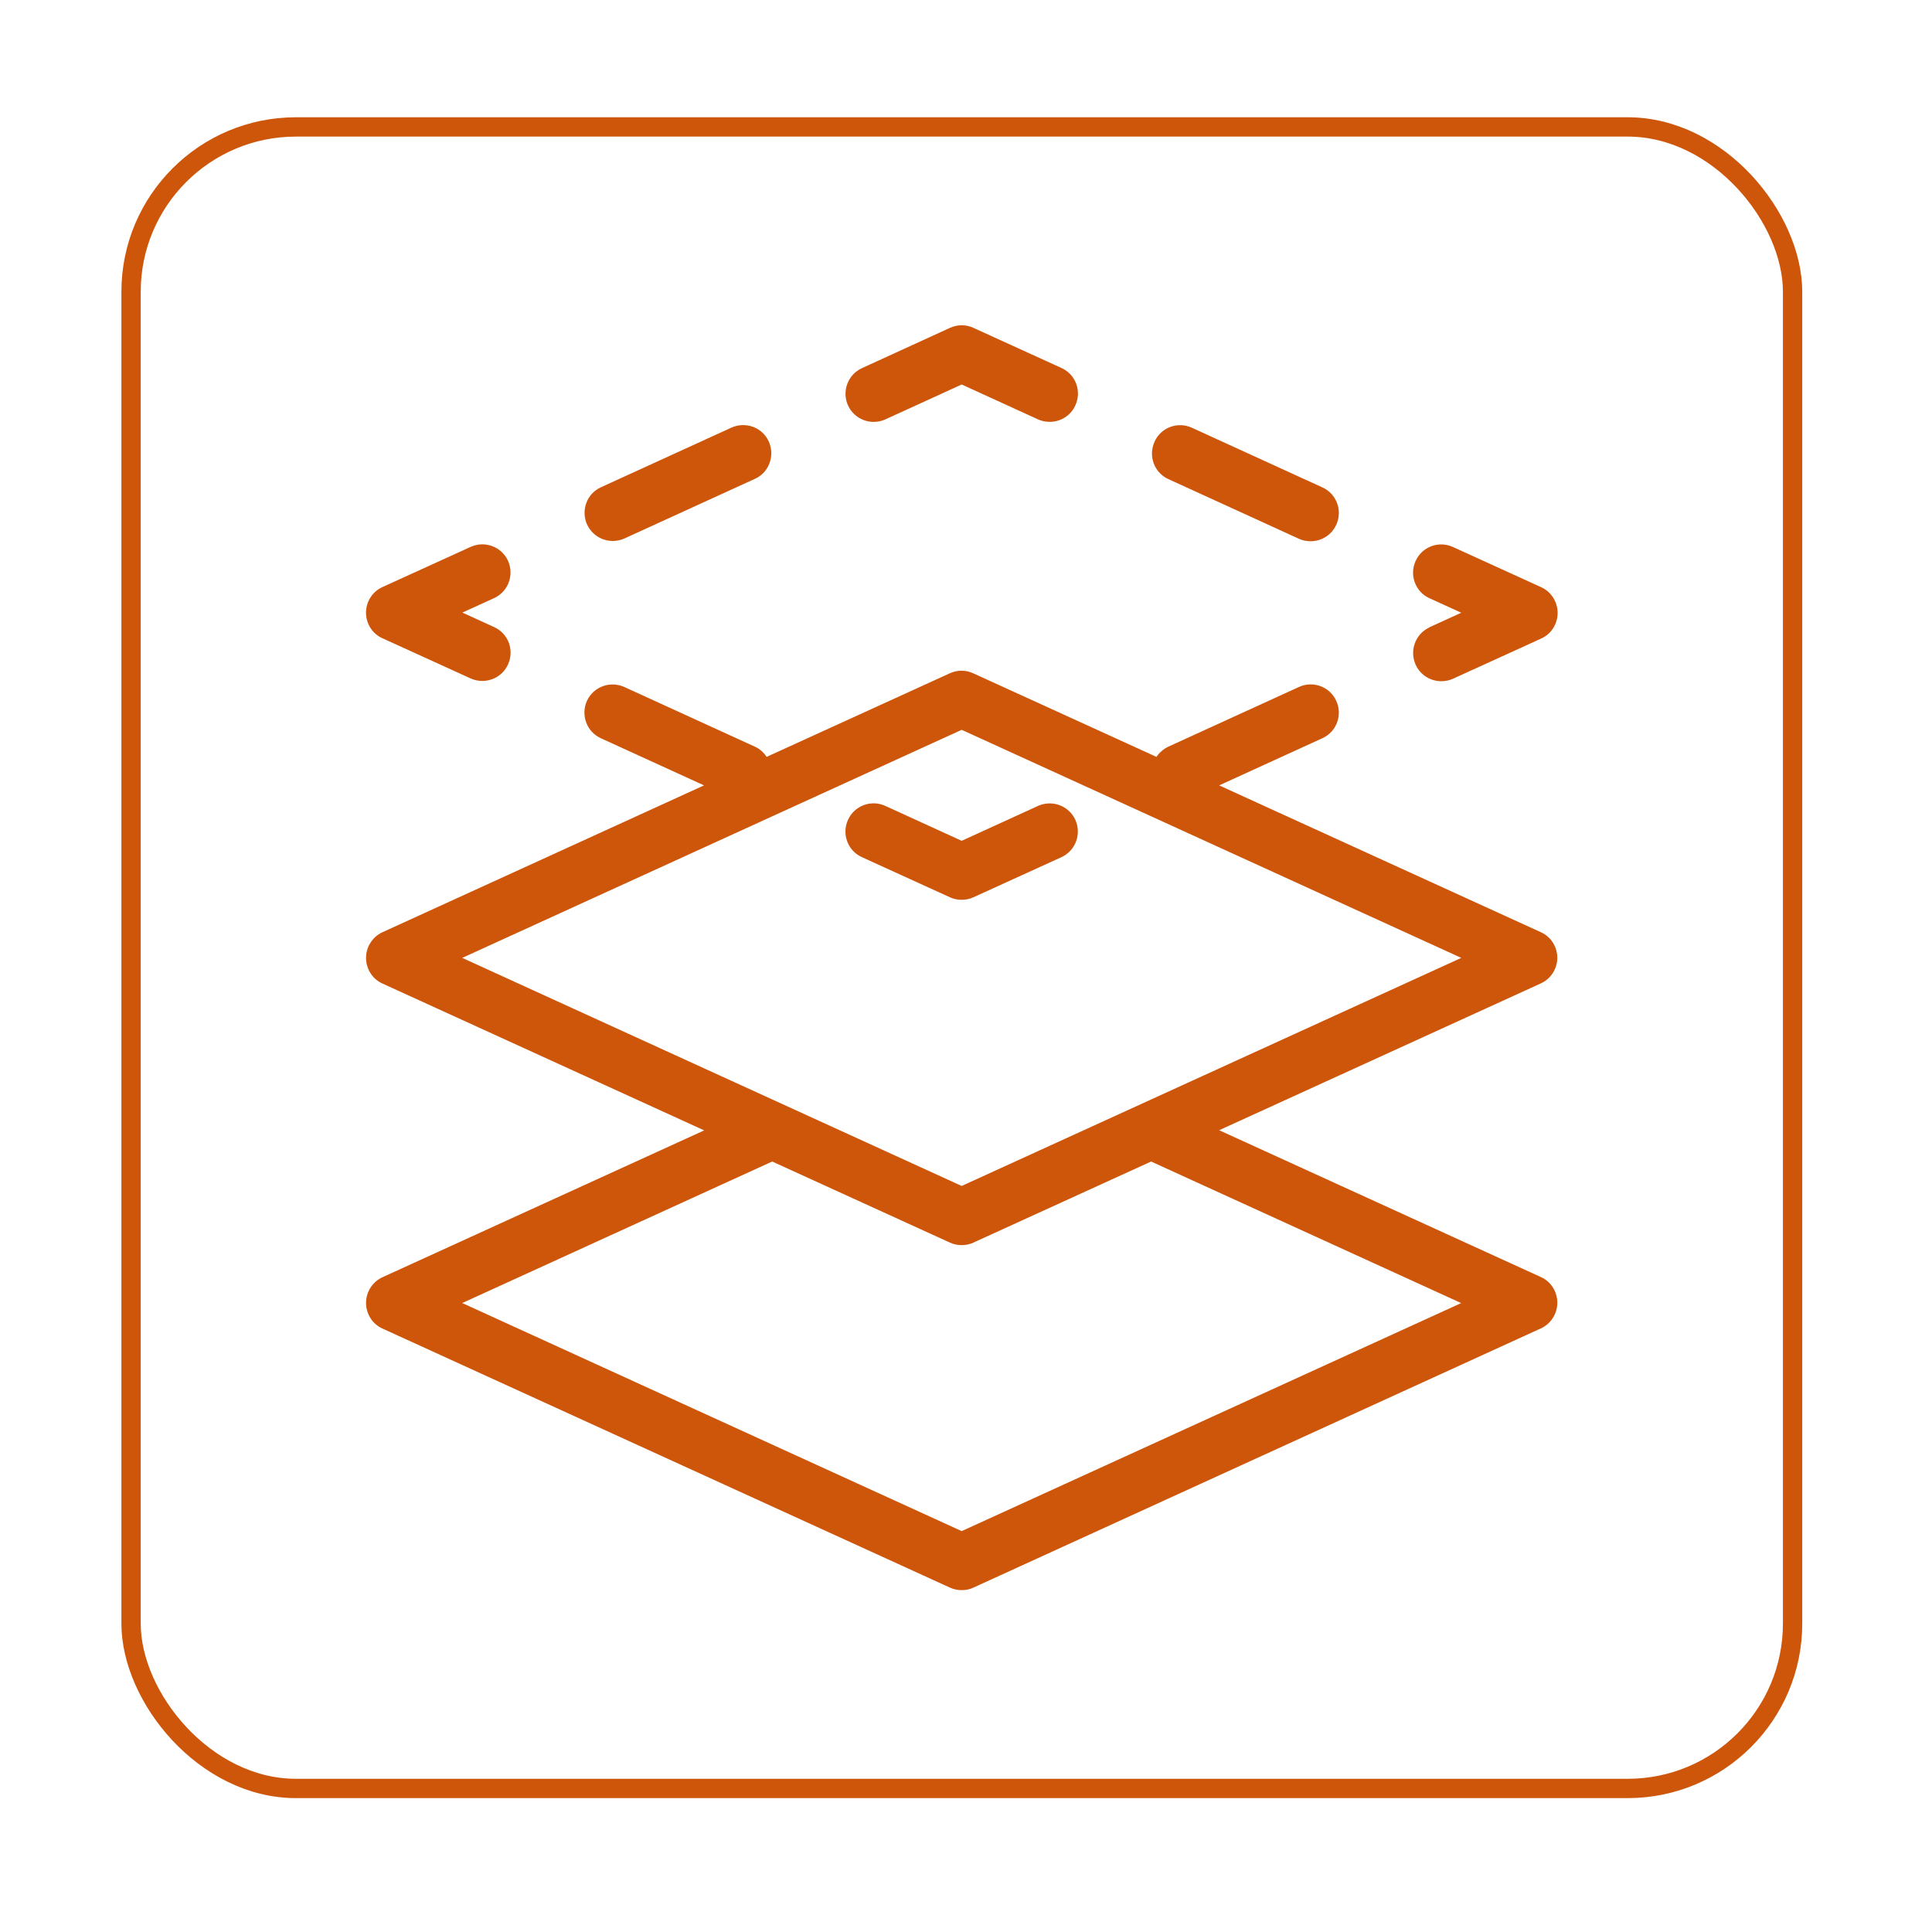 <?xml version="1.0" encoding="UTF-8"?>
<svg id="a" data-name="Layer 1" xmlns="http://www.w3.org/2000/svg" viewBox="0 0 800 800">
  <defs>
    <style>
      .b {
        fill: none;
        stroke: #cd560b;
        stroke-miterlimit: 10;
        stroke-width: 8px;
      }

      .c {
        fill: #cd560b;
      }
    </style>
  </defs>
  <path class="c" d="M644.85,396.64c0-4.58-2.64-8.77-6.83-10.64l-133.19-60.79,42.74-19.53c5.87-2.64,8.45-9.61,5.74-15.47-2.64-5.87-9.61-8.45-15.47-5.74l-54.02,24.69c-2.06.97-3.74,2.45-4.96,4.25l-75.88-34.62c-3.09-1.42-6.64-1.42-9.67,0l-75.88,34.62c-1.16-1.81-2.84-3.35-4.9-4.25l-54.02-24.69c-5.87-2.64-12.76-.13-15.47,5.74-2.64,5.87-.13,12.76,5.74,15.47l42.74,19.53-133.12,60.79c-4.13,1.87-6.83,6.06-6.83,10.64s2.64,8.77,6.83,10.64l133.19,60.79-133.19,60.79c-4.13,1.87-6.83,6.06-6.83,10.64s2.64,8.77,6.83,10.64l234.98,107.27c1.55.71,3.22,1.03,4.83,1.03s3.35-.32,4.83-1.03l234.98-107.34c4.13-1.87,6.83-6.06,6.83-10.64s-2.64-8.77-6.83-10.64l-133.19-60.79,133.19-60.79c4.13-1.87,6.83-6.06,6.83-10.64h0v.06ZM605.08,539.56l-206.87,94.44-206.81-94.44,128.35-58.6,73.62,33.59c1.55.71,3.22,1.03,4.83,1.03s3.35-.32,4.83-1.03l73.62-33.59,128.35,58.6h.06ZM398.21,491.08l-206.81-94.44,206.81-94.44,206.87,94.44s-206.87,94.44-206.87,94.44ZM351.15,167.92c-2.64-5.87-.13-12.76,5.74-15.47l36.49-16.7c3.09-1.42,6.64-1.42,9.67,0l36.49,16.63c5.87,2.64,8.45,9.61,5.74,15.47-1.93,4.32-6.19,6.83-10.64,6.83-1.61,0-3.29-.32-4.83-1.03l-31.59-14.44-31.59,14.44c-5.87,2.64-12.76.13-15.47-5.74h0ZM243.1,217.23c-2.64-5.87-.13-12.83,5.74-15.47l54.02-24.69c5.87-2.64,12.83-.13,15.47,5.74,2.64,5.87.13,12.83-5.74,15.47l-54.02,24.69c-1.61.71-3.22,1.03-4.83,1.03-4.45,0-8.64-2.51-10.64-6.83h0v.06ZM151.56,253.72c0-4.58,2.64-8.77,6.83-10.64l36.49-16.63c5.87-2.64,12.76-.13,15.47,5.74,2.64,5.87.13,12.76-5.74,15.47l-13.15,6,13.15,6c5.87,2.64,8.45,9.61,5.74,15.47-1.93,4.32-6.19,6.83-10.64,6.83-1.61,0-3.29-.32-4.83-1.03l-36.49-16.63c-4.13-1.81-6.83-6-6.83-10.57h0ZM398.21,348.16l31.59-14.44c5.87-2.64,12.76-.13,15.47,5.74,2.64,5.87.13,12.76-5.74,15.47l-36.49,16.63c-1.55.71-3.22,1.03-4.83,1.03s-3.35-.32-4.83-1.03l-36.49-16.63c-5.87-2.64-8.45-9.61-5.74-15.47,2.64-5.87,9.61-8.45,15.47-5.74,0,0,31.59,14.44,31.59,14.44ZM591.93,259.72l13.15-6-13.15-6c-5.87-2.64-8.45-9.61-5.74-15.47,2.64-5.87,9.61-8.45,15.47-5.74l36.49,16.63c4.13,1.87,6.83,6.06,6.83,10.64s-2.64,8.77-6.83,10.64l-36.49,16.63c-1.55.71-3.22,1.03-4.83,1.03-4.45,0-8.64-2.51-10.64-6.83-2.64-5.87-.13-12.76,5.74-15.47h0v-.06ZM478.08,182.87c2.64-5.87,9.61-8.45,15.47-5.74l54.02,24.69c5.87,2.64,8.45,9.61,5.74,15.47-1.93,4.32-6.19,6.83-10.64,6.83-1.61,0-3.29-.32-4.83-1.03l-54.02-24.69c-5.87-2.64-8.45-9.61-5.74-15.47h0v-.06Z"/>
  <rect class="b" x="54.27" y="52.56" width="688" height="688" rx="68.27" ry="68.27"/>
</svg>